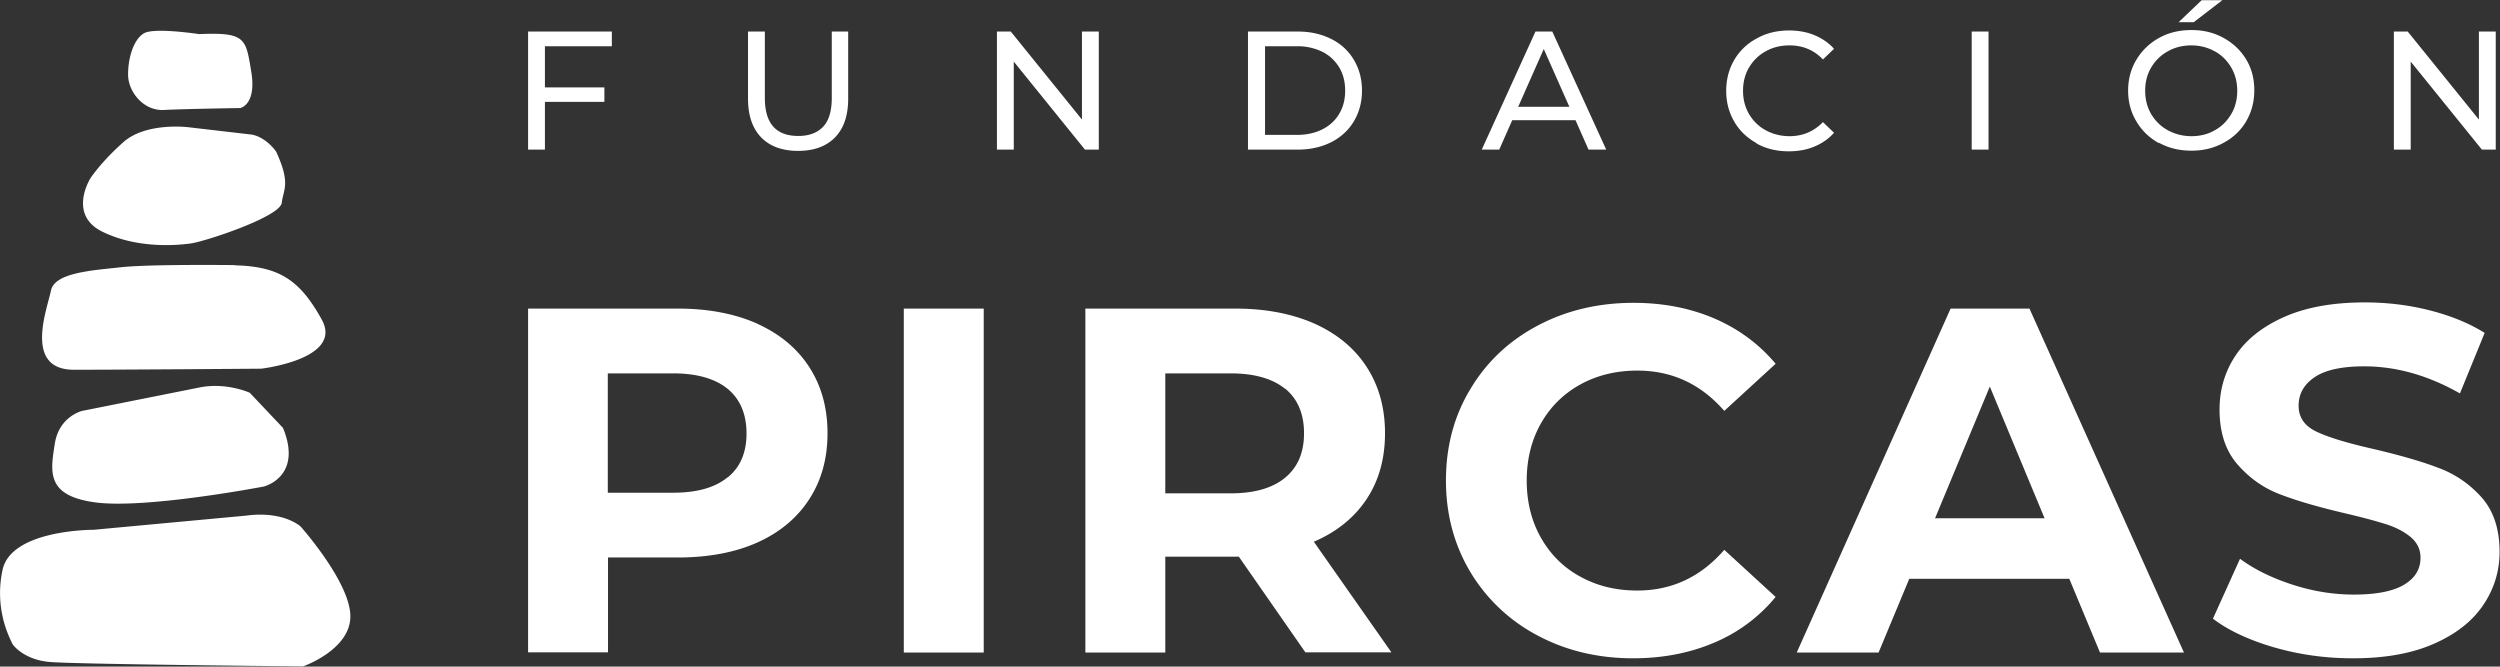 <svg xmlns="http://www.w3.org/2000/svg" width="117.31" height="31.28" data-name="Layer 1"><rect width="100%" height="100%" fill="#333333" stroke="none"/><path fill="#fff" d="m11.5 24.2-7.11.66S.53 24.84.12 26.74.5 30 .55 30.15s.6.8 1.75.91 11.92.21 11.92.21 2.26-.79 2.22-2.39-2.33-4.17-2.33-4.17-.8-.76-2.6-.51zm-2.13-6.02-5.51 1.1s-1.09.25-1.29 1.55-.43 2.45 1.95 2.75c2.38.3 7.86-.75 7.86-.75s1.84-.45.9-2.75l-1.56-1.65s-1.09-.5-2.35-.25zm1.64-5.74s-3.97-.05-5.33.1-3.12.25-3.29 1.1-1.3 3.71 1.08 3.71 8.79-.05 8.79-.05 3.86-.45 2.84-2.3c-1.02-1.85-1.99-2.5-4.08-2.55zm.84-6.12-3.01-.35s-1.98-.25-3.05.7-1.55 1.7-1.55 1.7-1.07 1.7.56 2.5c1.63.8 3.48.65 4.17.55s4.17-1.25 4.25-1.9.43-.9-.26-2.4c0 0-.43-.65-1.12-.8zM9.34 1.6s-2.09-.32-2.58-.04-.75 1.15-.75 1.94.71 1.71 1.68 1.66 3.58-.09 3.58-.09.78-.14.52-1.71-.26-1.85-2.46-1.76zm16.23.57V4.1h2.79v.68h-2.79v2.24h-.79V1.48h3.93v.69h-3.13zm10.15 4.28c-.41-.42-.62-1.03-.62-1.82V1.48h.79V4.6c0 1.19.52 1.78 1.57 1.78.51 0 .9-.15 1.17-.44.27-.29.4-.74.4-1.34V1.48h.77v3.15c0 .8-.21 1.4-.62 1.82-.41.42-.99.63-1.73.63s-1.32-.21-1.73-.63zm15.84-4.97v5.54h-.65l-3.34-4.13v4.13h-.79V1.48h.65l3.34 4.13V1.48h.79zm7 0h2.34c.59 0 1.11.12 1.57.35.46.23.81.56 1.06.98.25.42.38.9.38 1.44s-.13 1.02-.38 1.44-.61.75-1.06.98c-.46.23-.98.35-1.57.35h-2.34V1.48zm2.3 4.85c.45 0 .85-.09 1.19-.26.34-.17.61-.42.79-.73.19-.31.28-.68.28-1.09s-.09-.77-.28-1.09c-.19-.31-.45-.56-.79-.73a2.64 2.64 0 0 0-1.19-.26h-1.5v4.16h1.5zm13.06-.69h-2.96l-.61 1.38h-.82l2.52-5.54h.79l2.53 5.54h-.83l-.61-1.38zm-.28-.63-1.2-2.71-1.2 2.71h2.4zm8.79 1.71c-.45-.25-.8-.58-1.05-1.01-.25-.43-.38-.91-.38-1.45s.13-1.02.38-1.45.61-.77 1.06-1.01c.45-.25.95-.37 1.51-.37.43 0 .83.07 1.19.22s.67.36.92.64l-.52.5c-.42-.44-.94-.66-1.57-.66-.41 0-.79.09-1.12.28-.33.18-.59.44-.78.76-.19.32-.28.69-.28 1.09s.09.76.28 1.09c.19.32.45.58.78.76.33.18.71.28 1.12.28.62 0 1.14-.22 1.57-.66l.52.5c-.25.28-.56.5-.93.65-.36.15-.76.22-1.2.22-.56 0-1.06-.12-1.51-.37zm10.09-5.24h.79v5.54h-.79V1.48zm8.79 5.24c-.45-.25-.8-.58-1.06-1.02-.26-.43-.39-.92-.39-1.45s.13-1.02.39-1.45c.26-.43.61-.77 1.06-1.02.45-.25.96-.37 1.52-.37s1.06.12 1.51.37c.45.25.8.58 1.06 1.01s.38.91.38 1.45-.13 1.02-.38 1.45c-.25.43-.61.77-1.06 1.01-.45.25-.95.37-1.51.37s-1.07-.12-1.52-.37zm2.62-.61c.33-.18.58-.44.77-.76.19-.32.28-.69.28-1.09s-.09-.76-.28-1.09c-.19-.32-.44-.58-.77-.76-.33-.18-.69-.28-1.1-.28s-.78.09-1.11.28c-.33.18-.59.44-.78.76-.19.32-.28.69-.28 1.09s.09.76.28 1.09c.19.32.45.58.78.76.33.18.7.28 1.11.28s.77-.09 1.1-.28zm-.62-6.1h.97l-1.34 1.03h-.71l1.08-1.03zm13.8 1.47v5.54h-.65l-3.34-4.13v4.13h-.79V1.48h.65l3.34 4.13V1.48h.79zM35.53 15.19c1.06.48 1.87 1.15 2.44 2.03.57.88.86 1.91.86 3.11s-.29 2.22-.86 3.1c-.57.88-1.39 1.56-2.44 2.03-1.06.47-2.3.7-3.74.7h-3.26v4.45h-3.75V14.48h7.02c1.44 0 2.68.24 3.74.71zm-1.38 7.21c.59-.48.88-1.17.88-2.06s-.29-1.6-.88-2.09c-.59-.48-1.44-.73-2.57-.73h-3.06v5.6h3.06c1.13 0 1.98-.24 2.57-.73zm8.26-7.92h3.75v16.14h-3.75V14.48zm18.85 16.14-3.13-4.5h-3.45v4.5h-3.75V14.48h7.02c1.44 0 2.68.24 3.74.71 1.06.48 1.87 1.15 2.44 2.03.57.88.86 1.91.86 3.11s-.29 2.23-.87 3.1c-.58.87-1.4 1.53-2.47 1.99l3.64 5.19h-4.03zm-.95-12.37c-.59-.48-1.44-.73-2.57-.73h-3.06v5.63h3.06c1.13 0 1.98-.25 2.57-.74.59-.49.88-1.18.88-2.08s-.29-1.6-.88-2.09zm11.84 11.57A8.045 8.045 0 0 1 69 26.85c-.76-1.27-1.15-2.7-1.15-4.3s.38-3.03 1.15-4.3c.76-1.27 1.81-2.26 3.15-2.97 1.34-.71 2.84-1.07 4.5-1.07 1.4 0 2.67.25 3.81.74 1.13.49 2.09 1.2 2.86 2.12l-2.41 2.21c-1.1-1.26-2.45-1.89-4.08-1.89-1 0-1.9.22-2.69.66-.79.44-1.4 1.05-1.84 1.83-.44.78-.66 1.68-.66 2.67s.22 1.89.66 2.67c.44.78 1.05 1.4 1.84 1.83.79.44 1.68.66 2.69.66 1.62 0 2.98-.64 4.08-1.91l2.41 2.21a7.45 7.45 0 0 1-2.87 2.14c-1.14.49-2.42.74-3.82.74-1.65 0-3.15-.36-4.48-1.07zm24.97-2.66h-7.53l-1.44 3.46h-3.84l7.22-16.14h3.7l7.25 16.14h-3.94l-1.44-3.46zm-1.18-2.84-2.57-6.18-2.57 6.18h5.14zm10.78 6.06c-1.2-.35-2.16-.8-2.88-1.35l1.27-2.81c.69.51 1.52.91 2.48 1.22.96.31 1.91.46 2.87.46 1.06 0 1.85-.16 2.36-.47.51-.31.76-.73.76-1.26 0-.38-.15-.7-.45-.96-.3-.25-.69-.46-1.16-.61-.47-.15-1.11-.32-1.91-.51-1.24-.29-2.25-.58-3.03-.88-.79-.29-1.46-.76-2.03-1.41s-.85-1.51-.85-2.58c0-.94.25-1.79.76-2.55.51-.76 1.28-1.36 2.3-1.81 1.03-.45 2.28-.67 3.76-.67 1.03 0 2.05.12 3.03.37.99.25 1.85.6 2.59 1.06l-1.16 2.84c-1.5-.85-2.99-1.27-4.49-1.27-1.05 0-1.83.17-2.33.51-.5.34-.75.78-.75 1.34s.29.96.87 1.23c.58.27 1.46.53 2.65.8 1.23.29 2.25.58 3.03.88.79.29 1.46.75 2.03 1.38.56.63.85 1.48.85 2.56 0 .92-.26 1.76-.78 2.52s-1.29 1.36-2.33 1.81c-1.03.45-2.29.67-3.77.67-1.28 0-2.52-.17-3.72-.52z"/></svg>
